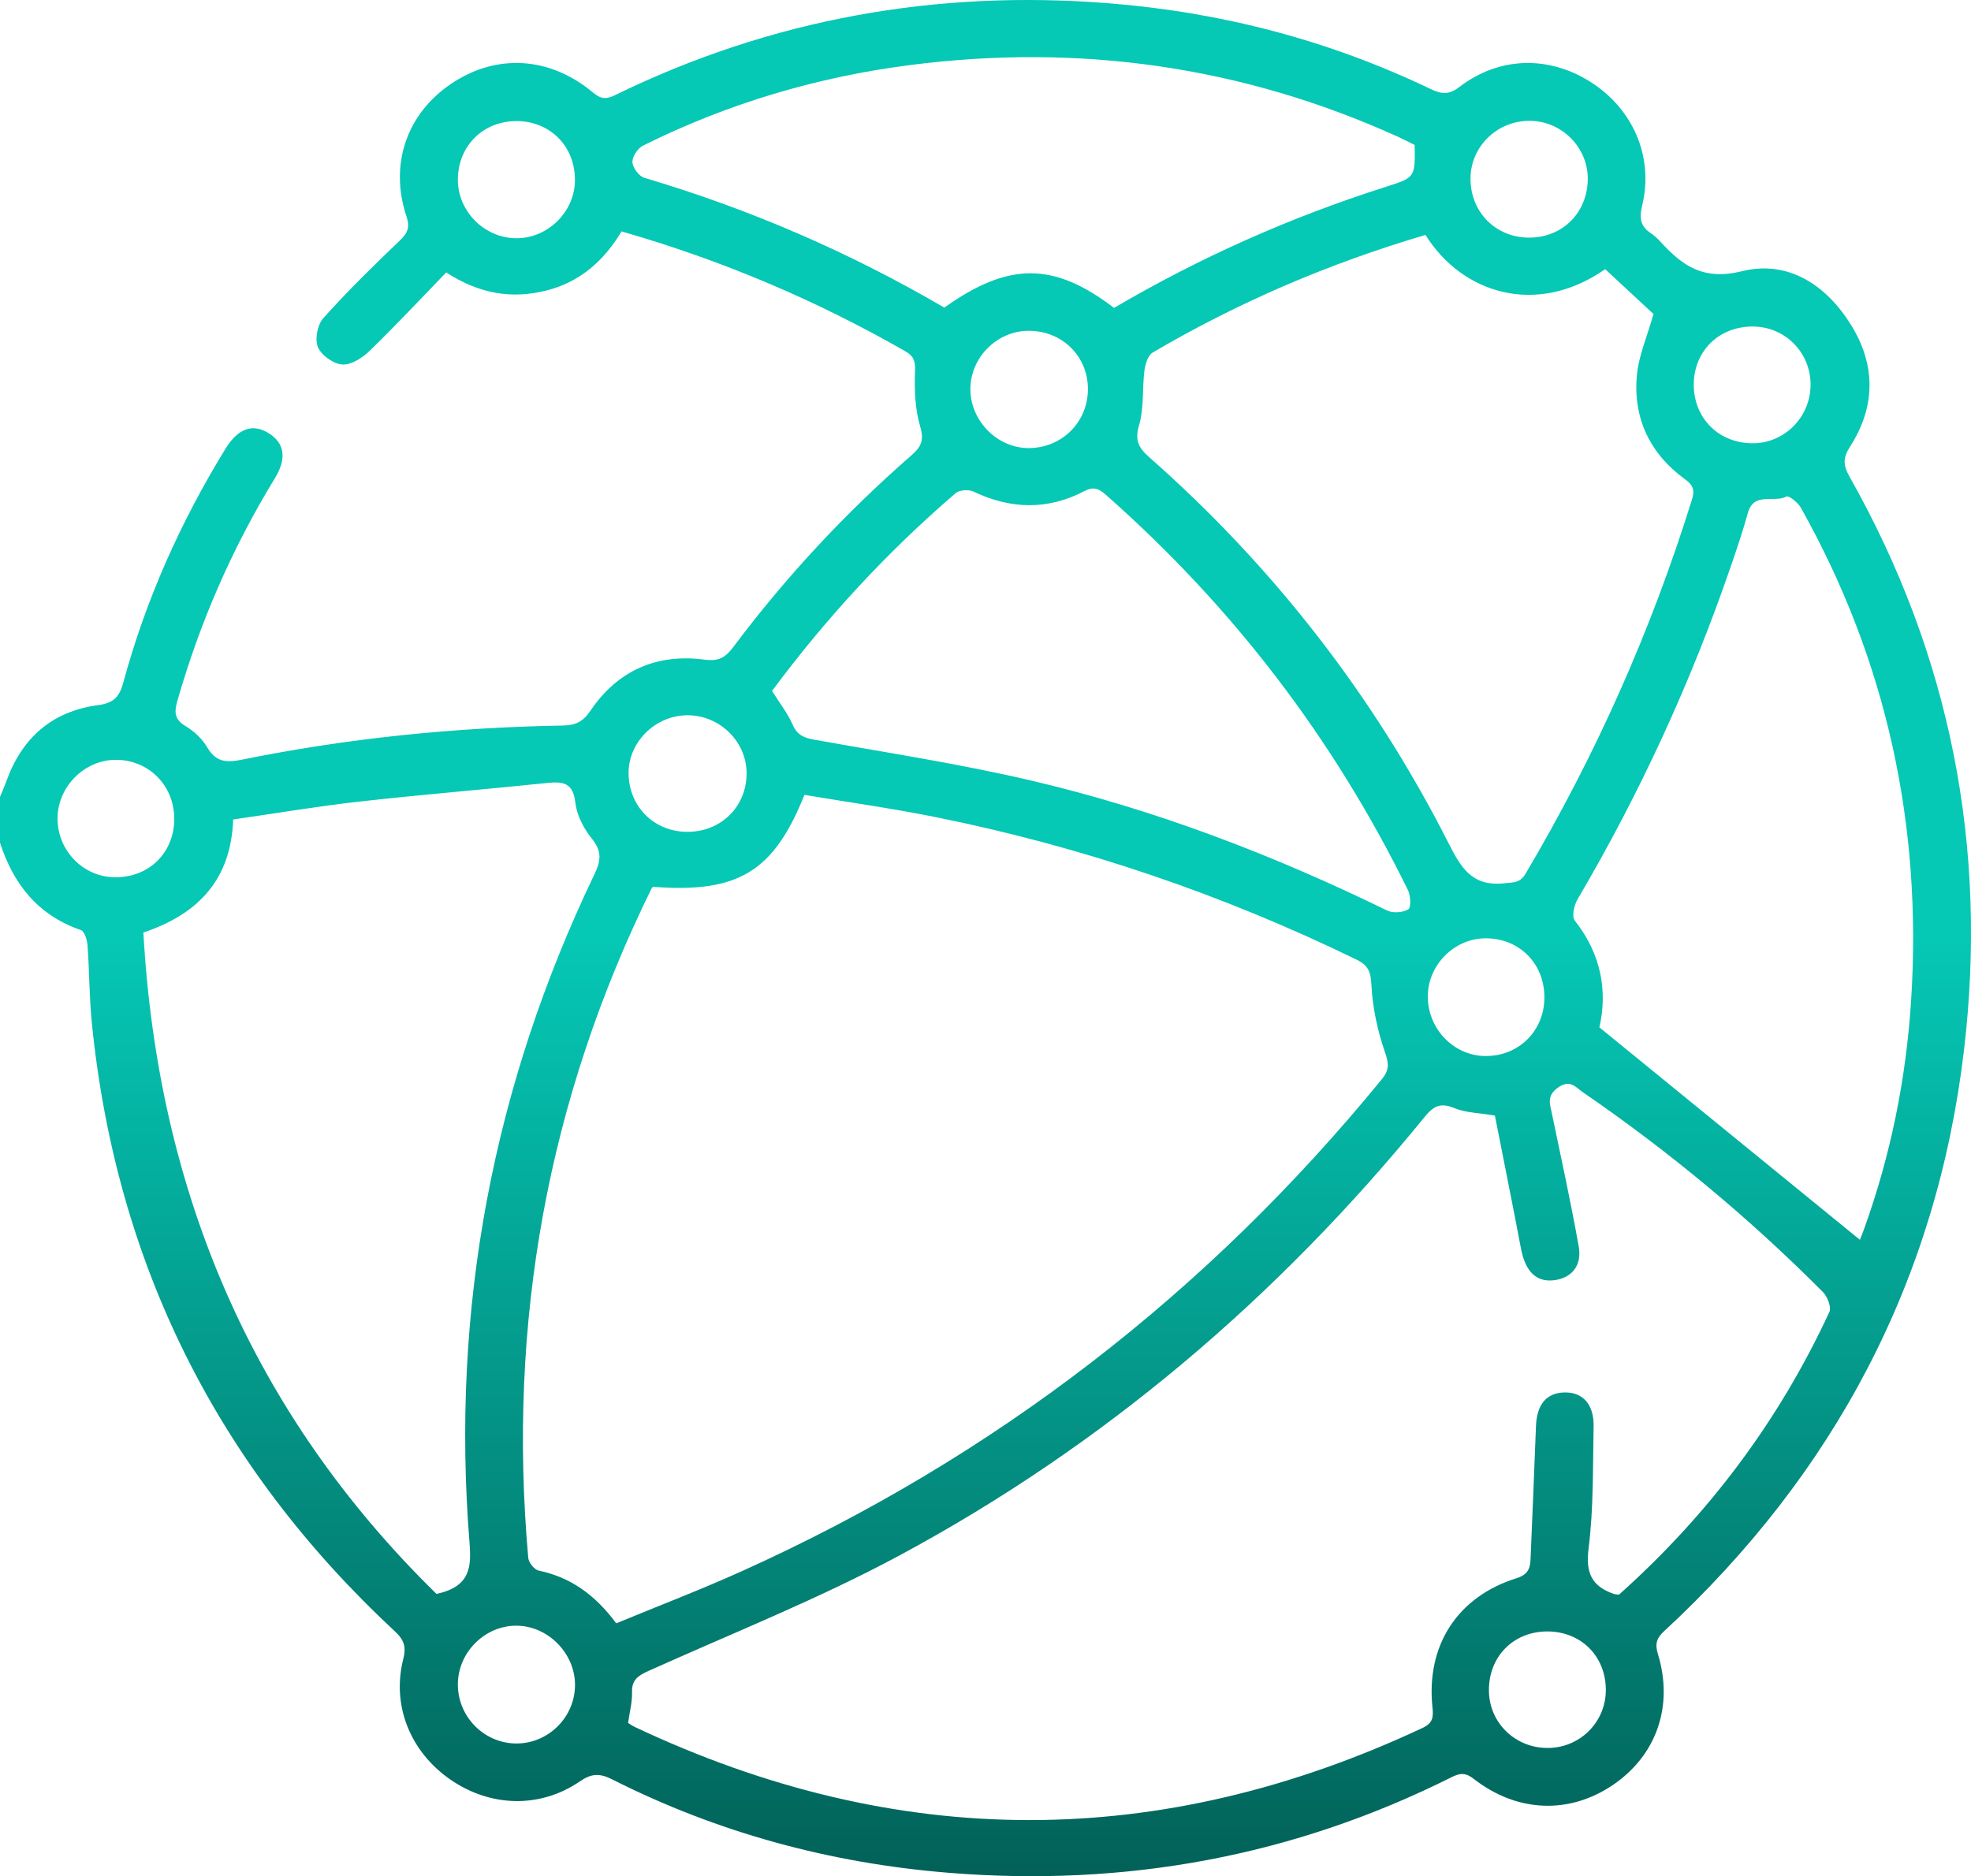 <svg width="167" height="159" viewBox="0 0 167 159" fill="none" xmlns="http://www.w3.org/2000/svg">
<g clip-path="url(#clip0_244_182)">
<path d="M0 67.535C0.18 67.097 0.373 66.666 0.533 66.222C1.847 62.543 4.406 60.274 8.321 59.756C9.622 59.584 10.118 59.059 10.445 57.853C12.341 50.842 15.282 44.266 19.083 38.065C20.168 36.292 21.404 35.851 22.793 36.73C24.113 37.563 24.312 38.856 23.296 40.519C19.672 46.447 16.929 52.748 15.021 59.419C14.753 60.355 14.779 60.971 15.727 61.538C16.449 61.969 17.139 62.621 17.56 63.337C18.305 64.598 19.181 64.647 20.521 64.374C29.483 62.556 38.555 61.645 47.7 61.486C48.775 61.467 49.399 61.162 50.037 60.219C52.328 56.829 55.638 55.361 59.717 55.905C60.881 56.061 61.462 55.724 62.113 54.855C66.571 48.91 71.607 43.485 77.219 38.593C78.032 37.884 78.32 37.339 77.97 36.163C77.522 34.662 77.47 32.996 77.529 31.411C77.562 30.562 77.398 30.163 76.695 29.761C69.139 25.437 61.181 22.057 52.661 19.61C51.184 22.092 49.128 23.924 46.232 24.637C43.343 25.346 40.627 24.915 37.807 23.087C35.673 25.295 33.542 27.573 31.306 29.745C30.705 30.331 29.747 30.944 28.999 30.889C28.251 30.837 27.221 30.105 26.937 29.418C26.662 28.753 26.894 27.515 27.394 26.961C29.45 24.669 31.656 22.507 33.882 20.378C34.558 19.733 34.741 19.25 34.434 18.323C32.976 13.918 34.467 9.639 38.228 7.098C42.042 4.521 46.582 4.771 50.252 7.85C50.913 8.401 51.364 8.43 52.102 8.067C65.335 1.607 79.336 -0.898 94.004 0.282C103.508 1.044 112.607 3.413 121.206 7.542C122.134 7.986 122.758 8.058 123.657 7.367C127.016 4.79 131.213 4.69 134.762 6.943C138.377 9.237 140.138 13.312 139.138 17.422C138.88 18.475 138.978 19.169 139.874 19.765C140.187 19.973 140.465 20.241 140.72 20.52C142.573 22.536 144.325 23.794 147.596 22.984C151.528 22.008 154.774 24.18 156.868 27.589C158.941 30.964 158.914 34.474 156.77 37.819C156.149 38.788 156.149 39.407 156.699 40.379C165.258 55.529 168.441 71.778 166.408 88.985C164.104 108.501 155.447 124.86 140.995 138.24C140.351 138.836 140.21 139.312 140.475 140.181C141.822 144.599 140.338 148.777 136.654 151.273C132.961 153.775 128.536 153.613 124.869 150.754C124.189 150.222 123.725 150.242 123.006 150.602C109.577 157.334 95.324 159.924 80.372 158.711C70.368 157.901 60.825 155.321 51.86 150.793C50.795 150.255 50.108 150.294 49.128 150.968C45.752 153.279 41.52 153.153 38.134 150.793C34.745 148.433 33.176 144.515 34.166 140.606C34.424 139.588 34.258 138.992 33.463 138.253C18.416 124.266 9.834 107.091 7.785 86.73C7.563 84.535 7.576 82.318 7.416 80.117C7.383 79.66 7.164 78.931 6.857 78.824C3.213 77.563 1.134 74.931 0 71.415C0 70.121 0 68.828 0 67.535ZM68.159 67.36C65.548 73.897 62.515 75.7 55.347 75.155C55.305 75.187 55.246 75.213 55.227 75.255C46.379 93.209 42.994 112.154 44.758 132.029C44.794 132.421 45.278 133.024 45.644 133.102C48.399 133.676 50.468 135.215 52.213 137.572C55.769 136.1 59.358 134.729 62.851 133.154C84.242 123.515 102.279 109.571 117.071 91.471C117.699 90.707 117.695 90.188 117.365 89.232C116.728 87.391 116.297 85.42 116.199 83.482C116.14 82.35 115.944 81.816 114.914 81.313C103.554 75.784 91.684 71.745 79.287 69.249C75.581 68.504 71.829 67.979 68.159 67.363V67.36ZM53.217 146.012C53.396 146.122 53.566 146.252 53.756 146.339C75.996 156.854 98.249 156.874 120.529 146.437C121.411 146.022 121.46 145.526 121.369 144.673C120.823 139.436 123.493 135.313 128.487 133.75C129.419 133.459 129.647 132.966 129.68 132.162C129.834 128.396 130.004 124.626 130.141 120.86C130.21 119.042 131.014 118.047 132.53 118.004C134.102 117.962 135.066 119.006 135.024 120.896C134.952 124.341 135.027 127.816 134.599 131.222C134.334 133.313 134.87 134.438 136.759 135.086C136.857 135.118 136.968 135.115 137.174 135.141C144.737 128.386 150.731 120.413 154.999 111.185C155.189 110.776 154.832 109.872 154.44 109.48C148.201 103.215 141.416 97.581 134.118 92.564C133.514 92.149 133.033 91.439 132.01 92.165C131.027 92.868 131.321 93.556 131.494 94.385C132.272 98.126 133.089 101.86 133.762 105.62C134.056 107.263 133.161 108.313 131.67 108.495C130.161 108.679 129.236 107.749 128.87 105.814C128.151 102.018 127.386 98.233 126.66 94.541C125.317 94.311 124.176 94.308 123.209 93.902C122 93.397 121.421 93.779 120.673 94.697C108.273 109.924 93.553 122.49 76.199 131.825C69.352 135.507 62.07 138.398 54.962 141.598C54.079 141.993 53.52 142.349 53.55 143.416C53.573 144.255 53.344 145.105 53.217 146.012ZM36.98 135.079C39.863 134.46 39.944 132.794 39.781 130.726C38.193 110.903 41.771 92.006 50.383 74.056C50.942 72.892 50.984 72.105 50.135 71.055C49.445 70.202 48.867 69.071 48.746 68.008C48.556 66.326 47.703 66.212 46.343 66.355C41.049 66.906 35.741 67.337 30.453 67.93C26.901 68.329 23.371 68.928 19.756 69.447C19.577 74.422 16.933 77.424 12.148 79.028C13.377 100.92 21.345 119.758 36.98 135.076V135.079ZM120.784 19.908C112.617 22.316 104.923 25.612 97.658 29.881C97.256 30.118 97.034 30.87 96.965 31.414C96.772 32.944 96.942 34.558 96.517 36.01C96.145 37.278 96.436 37.919 97.347 38.723C107.897 48.026 116.375 58.936 122.722 71.434C123.778 73.508 124.706 75.165 127.474 74.853C128.285 74.763 128.791 74.834 129.265 74.033C135.197 64.011 139.897 53.458 143.351 42.357C143.599 41.559 143.488 41.138 142.779 40.623C139.789 38.451 138.36 35.443 138.691 31.806C138.841 30.14 139.56 28.526 140.099 26.611C138.89 25.489 137.436 24.141 136.007 22.812C130.206 26.86 123.885 24.893 120.781 19.911L120.784 19.908ZM157.587 105.069C157.65 104.906 157.797 104.56 157.921 104.21C160.186 97.934 161.496 91.465 161.924 84.82C162.879 69.992 159.882 56.025 152.577 43.015C152.335 42.587 151.558 41.974 151.375 42.075C150.322 42.648 148.593 41.637 148.09 43.481C147.678 44.985 147.172 46.467 146.668 47.941C143.286 57.804 138.946 67.233 133.651 76.234C133.36 76.727 133.161 77.683 133.432 78.023C135.69 80.866 136.207 84.023 135.514 87.063C142.982 93.154 150.267 99.095 157.591 105.072L157.587 105.069ZM65.414 58.553C66.057 59.581 66.737 60.443 67.162 61.415C67.544 62.294 68.11 62.53 68.992 62.686C75.127 63.785 81.3 64.728 87.363 66.147C97.851 68.604 107.858 72.442 117.526 77.161C118.016 77.401 118.859 77.343 119.323 77.064C119.565 76.918 119.526 75.91 119.3 75.447C112.999 62.602 104.466 51.432 93.7 41.935C93.112 41.417 92.671 41.203 91.867 41.624C88.768 43.245 85.637 43.164 82.484 41.66C82.082 41.468 81.287 41.517 80.97 41.793C75.163 46.784 70.002 52.372 65.414 58.553ZM94.39 26.095C101.691 21.807 109.348 18.407 117.382 15.846C119.905 15.043 119.908 15.059 119.862 12.281C119.385 12.048 118.905 11.798 118.411 11.574C105.227 5.601 91.425 3.669 77.085 5.516C69.169 6.537 61.603 8.79 54.462 12.352C54.021 12.573 53.563 13.289 53.586 13.746C53.612 14.216 54.138 14.936 54.593 15.068C63.525 17.717 72.002 21.389 80.01 26.069C85.451 22.196 89.275 22.18 94.386 26.092L94.39 26.095ZM14.763 69.402C14.769 66.543 12.563 64.349 9.73 64.394C7.125 64.436 4.915 66.666 4.876 69.295C4.837 72.037 7.004 74.306 9.707 74.345C12.606 74.387 14.759 72.283 14.766 69.398L14.763 69.402ZM58.24 70.494C61.116 70.501 63.292 68.326 63.257 65.473C63.224 62.793 60.926 60.582 58.201 60.615C55.481 60.647 53.207 62.939 53.259 65.593C53.311 68.394 55.442 70.491 58.24 70.497V70.494ZM130.853 84.629C130.909 81.738 128.811 79.55 125.941 79.518C123.32 79.485 121.065 81.657 120.98 84.289C120.892 87.099 123.104 89.468 125.843 89.494C128.634 89.523 130.801 87.42 130.853 84.629ZM43.752 10.262C40.948 10.262 38.833 12.346 38.794 15.156C38.758 17.853 40.967 20.131 43.673 20.19C46.357 20.245 48.684 17.995 48.713 15.312C48.749 12.42 46.628 10.262 43.752 10.258V10.262ZM87.151 28.034C84.458 28.04 82.206 30.312 82.219 33.009C82.232 35.696 84.543 38 87.193 37.974C89.974 37.945 92.135 35.809 92.177 33.048C92.22 30.221 90.017 28.027 87.151 28.034ZM131.157 148.135C133.906 148.112 136.083 145.908 136.06 143.173C136.034 140.343 133.958 138.275 131.134 138.259C128.245 138.246 126.131 140.376 126.154 143.276C126.173 146.002 128.392 148.155 131.157 148.132V148.135ZM124.595 15.072C124.555 17.943 126.709 20.138 129.562 20.138C132.37 20.138 134.475 18.063 134.53 15.237C134.582 12.54 132.367 10.271 129.644 10.239C126.896 10.207 124.631 12.372 124.595 15.072ZM43.745 137.77C41.069 137.77 38.807 140.032 38.794 142.729C38.781 145.513 41.065 147.792 43.83 147.753C46.54 147.714 48.746 145.455 48.719 142.742C48.697 140.071 46.392 137.773 43.745 137.773V137.77ZM153.411 32.61C153.411 29.855 151.231 27.667 148.489 27.671C145.649 27.674 143.547 29.729 143.511 32.529C143.475 35.407 145.6 37.556 148.489 37.566C151.195 37.576 153.407 35.343 153.407 32.607L153.411 32.61Z" fill="url(#paint0_linear_244_182)"/>
</g>
<defs>
<linearGradient id="paint0_linear_244_182" x1="83.501" y1="79.5" x2="83.501" y2="159" gradientUnits="userSpaceOnUse">
<stop stop-color="#05C8B5"/>
<stop offset="1" stop-color="#026158"/>
</linearGradient>
<clipPath id="clip0_244_182">
<rect width="167" height="159" fill="white"/>
</clipPath>
</defs>
</svg>
